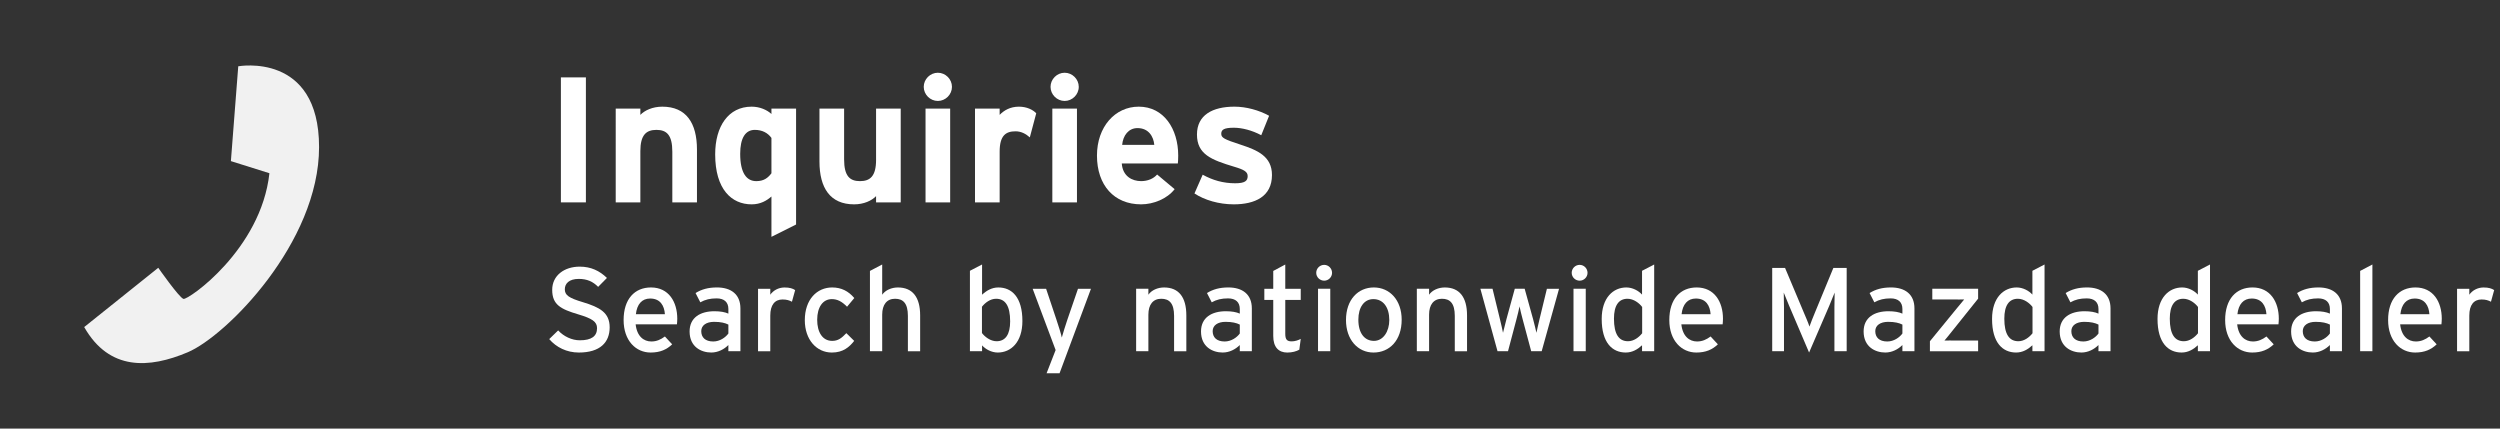 <?xml version="1.0" encoding="utf-8"?>
<!-- Generator: Adobe Illustrator 16.0.3, SVG Export Plug-In . SVG Version: 6.00 Build 0)  -->
<!DOCTYPE svg PUBLIC "-//W3C//DTD SVG 1.1//EN" "http://www.w3.org/Graphics/SVG/1.1/DTD/svg11.dtd">
<svg version="1.1" id="レイヤー_1" xmlns="http://www.w3.org/2000/svg" xmlns:xlink="http://www.w3.org/1999/xlink" x="0px"
	 y="0px" width="210px" height="36px" viewBox="0 0 210 36" enable-background="new 0 0 210 36" xml:space="preserve">
<rect x="0" y="0" width="210" height="36" fill="#333333" stroke="none"/>
<path fill="#F1F1F1" d="M20.013,5.569c0,0,6.789-1.238,6.789,6.786c0,8.023-7.792,15.865-11.03,17.234
	c-3.237,1.368-6.593,1.583-8.7-2.116l6.222-4.979c0,0,1.742,2.488,2.115,2.614c0.375,0.122,6.52-4.136,7.222-10.557l-3.236-1.017
	L20.013,5.569z"/>
<g>
	<path fill="#FFFFFF" d="M47.115,17V6.5h2.1V17H47.115z"/>
	<path fill="#FFFFFF" d="M56.475,17v-4.26c0-1.41-0.479-1.83-1.335-1.83c-0.854,0-1.35,0.42-1.35,1.785V17h-2.07V9.125h2.07V9.65
		c0.359-0.375,1.02-0.69,1.845-0.69c2.01,0,2.91,1.38,2.91,3.6V17H56.475z"/>
	<path fill="#FFFFFF" d="M64.801,19.895v-3.39c-0.391,0.345-0.915,0.66-1.665,0.66c-1.681,0-3.061-1.26-3.061-4.2
		c0-2.355,1.11-4.005,3.061-4.005c0.689,0,1.29,0.27,1.665,0.615v-0.45h2.069v9.734L64.801,19.895z M64.801,11.585
		c-0.315-0.435-0.795-0.675-1.396-0.675c-0.795,0-1.229,0.69-1.229,2.01c0,1.62,0.54,2.295,1.35,2.295
		c0.645,0,0.975-0.27,1.275-0.66V11.585z"/>
	<path fill="#FFFFFF" d="M73.59,17v-0.525c-0.359,0.375-1.02,0.69-1.845,0.69c-2.01,0-2.91-1.38-2.91-3.6V9.125h2.07v4.26
		c0,1.41,0.479,1.83,1.335,1.83c0.854,0,1.35-0.42,1.35-1.785V9.125h2.07V17H73.59z"/>
	<path fill="#FFFFFF" d="M78.78,8.48c-0.646,0-1.186-0.54-1.186-1.185s0.54-1.185,1.186-1.185c0.645,0,1.185,0.54,1.185,1.185
		S79.425,8.48,78.78,8.48z M77.745,17V9.125h2.069V17H77.745z"/>
	<path fill="#FFFFFF" d="M86.505,11.54c-0.33-0.3-0.734-0.51-1.199-0.51c-0.811,0-1.335,0.345-1.335,1.71V17H81.9V9.125h2.07V9.65
		c0.359-0.375,0.885-0.69,1.619-0.69c0.676,0,1.186,0.27,1.455,0.555L86.505,11.54z"/>
	<path fill="#FFFFFF" d="M89.431,8.48c-0.646,0-1.186-0.54-1.186-1.185s0.54-1.185,1.186-1.185c0.645,0,1.185,0.54,1.185,1.185
		S90.075,8.48,89.431,8.48z M88.396,17V9.125h2.069V17H88.396z"/>
	<path fill="#FFFFFF" d="M98.939,13.729h-4.71c0.075,1.08,0.87,1.485,1.62,1.485c0.57,0,1.05-0.21,1.35-0.555l1.471,1.23
		c-0.63,0.81-1.771,1.275-2.82,1.275c-2.265,0-3.705-1.605-3.705-4.095c0-2.415,1.516-4.11,3.51-4.11c2.101,0,3.315,1.86,3.315,4.11
		C98.97,13.37,98.955,13.58,98.939,13.729z M95.55,10.76c-0.75,0-1.215,0.615-1.29,1.41h2.7C96.899,11.465,96.479,10.76,95.55,10.76
		z"/>
	<path fill="#FFFFFF" d="M103.635,17.165c-1.245,0-2.46-0.36-3.3-0.915l0.69-1.575c0.84,0.465,1.725,0.72,2.729,0.72
		c0.811,0,1.05-0.195,1.05-0.6c0-0.36-0.284-0.54-1.154-0.795c-1.891-0.57-3.105-1.035-3.105-2.7c0-1.635,1.306-2.34,3.15-2.34
		c0.989,0,2.069,0.3,2.909,0.765l-0.659,1.635c-0.78-0.42-1.636-0.63-2.295-0.63c-0.84,0-1.065,0.165-1.065,0.51
		c0,0.33,0.24,0.465,1.635,0.915c1.41,0.465,2.625,0.975,2.625,2.55C106.845,16.52,105.405,17.165,103.635,17.165z"/>
</g>
<g>
	<path fill="#FFFFFF" d="M48.624,29.613c-1.02,0-1.899-0.439-2.489-1.129l0.75-0.729c0.47,0.51,1.159,0.83,1.818,0.83
		c0.979,0,1.449-0.34,1.449-1.02c0-0.54-0.409-0.81-1.579-1.159c-1.479-0.44-2.188-0.81-2.188-2.059c0-1.209,1.02-1.949,2.309-1.949
		c0.949,0,1.669,0.35,2.289,0.949l-0.739,0.75c-0.44-0.45-0.94-0.669-1.63-0.669c-0.819,0-1.169,0.4-1.169,0.87
		c0,0.49,0.319,0.729,1.529,1.089c1.379,0.42,2.238,0.859,2.238,2.109C51.212,28.754,50.413,29.613,48.624,29.613z"/>
	<path fill="#FFFFFF" d="M56.862,27.245h-3.468c0.109,1.009,0.68,1.439,1.319,1.439c0.439,0,0.789-0.16,1.139-0.42l0.61,0.66
		c-0.46,0.439-1.01,0.689-1.81,0.689c-1.229,0-2.269-0.989-2.269-2.729c0-1.779,0.939-2.738,2.299-2.738
		c1.489,0,2.209,1.209,2.209,2.628C56.893,26.965,56.872,27.135,56.862,27.245z M54.613,25.076c-0.689,0-1.109,0.48-1.199,1.319
		h2.438C55.803,25.675,55.463,25.076,54.613,25.076z"/>
	<path fill="#FFFFFF" d="M61.183,29.503v-0.52c-0.359,0.359-0.869,0.629-1.438,0.629c-0.85,0-1.819-0.479-1.819-1.769
		c0-1.169,0.899-1.699,2.089-1.699c0.489,0,0.88,0.07,1.169,0.2v-0.39c0-0.57-0.35-0.89-0.989-0.89c-0.54,0-0.959,0.1-1.369,0.33
		l-0.399-0.779c0.499-0.31,1.06-0.47,1.799-0.47c1.169,0,1.969,0.569,1.969,1.759v3.598H61.183z M61.183,27.265
		c-0.279-0.14-0.64-0.23-1.199-0.23c-0.659,0-1.079,0.3-1.079,0.78c0,0.52,0.33,0.87,1.01,0.87c0.549,0,1.029-0.34,1.269-0.67
		V27.265z"/>
	<path fill="#FFFFFF" d="M66.523,25.346c-0.221-0.12-0.45-0.19-0.79-0.19c-0.649,0-1.029,0.46-1.029,1.349v2.999h-1.029v-5.247
		h1.029v0.5c0.24-0.35,0.68-0.609,1.199-0.609c0.42,0,0.68,0.08,0.89,0.22L66.523,25.346z"/>
	<path fill="#FFFFFF" d="M71.152,25.766c-0.43-0.44-0.81-0.64-1.279-0.64c-0.749,0-1.229,0.669-1.229,1.739
		c0,1.03,0.44,1.769,1.26,1.769c0.489,0,0.779-0.22,1.189-0.649l0.659,0.649c-0.409,0.52-0.93,0.979-1.879,0.979
		c-1.279,0-2.269-1.079-2.269-2.718c0-1.739,1.02-2.749,2.299-2.749c0.77,0,1.369,0.31,1.858,0.889L71.152,25.766z"/>
	<path fill="#FFFFFF" d="M76.263,29.503v-2.968c0-1.06-0.4-1.439-1.08-1.439c-0.689,0-1.079,0.49-1.079,1.339v3.068h-1.029v-6.746
		l1.029-0.54v2.539c0.26-0.379,0.779-0.609,1.319-0.609c1.219,0,1.869,0.799,1.869,2.349v3.008H76.263z"/>
	<path fill="#FFFFFF" d="M83.813,29.613c-0.53,0-1.029-0.28-1.319-0.6v0.49h-1.02v-6.756l1.02-0.53v2.539
		c0.38-0.35,0.819-0.609,1.369-0.609c1.129,0,2.019,0.819,2.019,2.818C85.882,28.764,84.902,29.613,83.813,29.613z M83.673,25.096
		c-0.489,0-0.919,0.33-1.189,0.67v2.208c0.23,0.31,0.71,0.69,1.229,0.69c0.74,0,1.14-0.56,1.14-1.669
		C84.853,25.675,84.433,25.096,83.673,25.096z"/>
	<path fill="#FFFFFF" d="M89.003,31.353h-1.09l0.76-1.949l-1.929-5.147h1.129l0.859,2.568c0.16,0.46,0.4,1.239,0.46,1.529
		c0.09-0.31,0.31-1.06,0.47-1.509l0.89-2.588h1.09L89.003,31.353z"/>
	<path fill="#FFFFFF" d="M98.623,29.503v-2.968c0-1.06-0.4-1.439-1.08-1.439c-0.689,0-1.079,0.49-1.079,1.339v3.068h-1.029v-5.247
		h1.029v0.5c0.26-0.379,0.779-0.609,1.319-0.609c1.219,0,1.869,0.799,1.869,2.349v3.008H98.623z"/>
	<path fill="#FFFFFF" d="M104.142,29.503v-0.52c-0.359,0.359-0.869,0.629-1.438,0.629c-0.85,0-1.819-0.479-1.819-1.769
		c0-1.169,0.899-1.699,2.089-1.699c0.489,0,0.88,0.07,1.169,0.2v-0.39c0-0.57-0.35-0.89-0.989-0.89c-0.54,0-0.959,0.1-1.369,0.33
		l-0.399-0.779c0.499-0.31,1.06-0.47,1.799-0.47c1.169,0,1.969,0.569,1.969,1.759v3.598H104.142z M104.142,27.265
		c-0.279-0.14-0.64-0.23-1.199-0.23c-0.659,0-1.079,0.3-1.079,0.78c0,0.52,0.33,0.87,1.01,0.87c0.549,0,1.029-0.34,1.269-0.67
		V27.265z"/>
	<path fill="#FFFFFF" d="M109.143,29.374c-0.25,0.14-0.6,0.24-1.01,0.24c-0.729,0-1.18-0.45-1.18-1.389v-3.028h-0.749v-0.939h0.749
		v-1.499l1.01-0.54v2.039h1.299v0.939h-1.299v2.849c0,0.49,0.16,0.629,0.54,0.629c0.27,0,0.569-0.1,0.759-0.21L109.143,29.374z"/>
	<path fill="#FFFFFF" d="M111.233,23.577c-0.369,0-0.67-0.3-0.67-0.66c0-0.37,0.301-0.669,0.67-0.669c0.36,0,0.66,0.3,0.66,0.669
		C111.894,23.277,111.594,23.577,111.233,23.577z M110.714,29.503v-5.247h1.029v5.247H110.714z"/>
	<path fill="#FFFFFF" d="M115.372,29.613c-1.319,0-2.309-1.089-2.309-2.729c0-1.719,1.02-2.738,2.339-2.738
		c1.339,0,2.339,1.069,2.339,2.708C117.741,28.594,116.722,29.613,115.372,29.613z M115.362,25.126c-0.779,0-1.26,0.689-1.26,1.729
		c0,1.149,0.53,1.779,1.31,1.779s1.289-0.79,1.289-1.749C116.701,25.815,116.191,25.126,115.362,25.126z"/>
	<path fill="#FFFFFF" d="M122.202,29.503v-2.968c0-1.06-0.4-1.439-1.08-1.439c-0.689,0-1.079,0.49-1.079,1.339v3.068h-1.029v-5.247
		h1.029v0.5c0.26-0.379,0.779-0.609,1.319-0.609c1.219,0,1.869,0.799,1.869,2.349v3.008H122.202z"/>
	<path fill="#FFFFFF" d="M129.501,29.503h-0.88l-0.709-2.648c-0.11-0.4-0.22-0.87-0.271-1.12c-0.05,0.25-0.159,0.73-0.27,1.129
		l-0.699,2.639h-0.88l-1.439-5.247h1.02l0.62,2.548c0.1,0.4,0.21,0.9,0.26,1.149c0.06-0.26,0.18-0.739,0.29-1.149l0.699-2.548h0.83
		l0.709,2.559c0.11,0.41,0.22,0.879,0.28,1.139c0.06-0.26,0.16-0.75,0.26-1.149l0.619-2.548h1.02L129.501,29.503z"/>
	<path fill="#FFFFFF" d="M132.693,23.577c-0.37,0-0.67-0.3-0.67-0.66c0-0.37,0.3-0.669,0.67-0.669c0.36,0,0.66,0.3,0.66,0.669
		C133.354,23.277,133.054,23.577,132.693,23.577z M132.174,29.503v-5.247h1.029v5.247H132.174z"/>
	<path fill="#FFFFFF" d="M137.932,29.503v-0.5c-0.38,0.35-0.819,0.609-1.369,0.609c-1.13,0-2.02-0.819-2.02-2.818
		c0-1.799,0.979-2.648,2.069-2.648c0.529,0,1.029,0.28,1.319,0.6v-1.999l1.02-0.53v7.286H137.932z M137.941,25.786
		c-0.229-0.31-0.71-0.69-1.229-0.69c-0.739,0-1.139,0.56-1.139,1.669c0,1.319,0.419,1.899,1.179,1.899c0.49,0,0.92-0.33,1.189-0.67
		V25.786z"/>
	<path fill="#FFFFFF" d="M144.701,27.245h-3.468c0.109,1.009,0.68,1.439,1.319,1.439c0.439,0,0.789-0.16,1.139-0.42l0.61,0.66
		c-0.46,0.439-1.01,0.689-1.81,0.689c-1.229,0-2.269-0.989-2.269-2.729c0-1.779,0.939-2.738,2.299-2.738
		c1.489,0,2.209,1.209,2.209,2.628C144.731,26.965,144.711,27.135,144.701,27.245z M142.452,25.076c-0.689,0-1.109,0.48-1.199,1.319
		h2.438C143.642,25.675,143.302,25.076,142.452,25.076z"/>
	<path fill="#FFFFFF" d="M154.091,29.503v-3.698c0-0.42,0.01-1.03,0.02-1.229c-0.08,0.2-0.279,0.7-0.449,1.099l-1.699,3.938
		l-1.679-3.938c-0.17-0.399-0.37-0.899-0.45-1.099c0.01,0.2,0.021,0.81,0.021,1.229v3.698h-0.99v-6.996h1.08l1.568,3.728
		c0.17,0.399,0.391,0.909,0.48,1.199c0.1-0.29,0.3-0.79,0.47-1.199l1.539-3.728h1.119v6.996H154.091z"/>
	<path fill="#FFFFFF" d="M159.801,29.503v-0.52c-0.359,0.359-0.869,0.629-1.438,0.629c-0.85,0-1.819-0.479-1.819-1.769
		c0-1.169,0.899-1.699,2.089-1.699c0.489,0,0.88,0.07,1.169,0.2v-0.39c0-0.57-0.35-0.89-0.989-0.89c-0.539,0-0.959,0.1-1.369,0.33
		l-0.399-0.779c0.499-0.31,1.06-0.47,1.799-0.47c1.169,0,1.969,0.569,1.969,1.759v3.598H159.801z M159.801,27.265
		c-0.279-0.14-0.64-0.23-1.199-0.23c-0.659,0-1.079,0.3-1.079,0.78c0,0.52,0.33,0.87,1.01,0.87c0.549,0,1.029-0.34,1.269-0.67
		V27.265z"/>
	<path fill="#FFFFFF" d="M162.113,29.503v-0.839l2.248-2.749c0.21-0.26,0.49-0.6,0.63-0.76c-0.189,0.01-0.68,0-0.939,0h-1.739
		v-0.899h3.849v0.83l-2.199,2.749c-0.21,0.27-0.49,0.609-0.63,0.77c0.19-0.01,0.7,0,0.96,0h1.869v0.899H162.113z"/>
	<path fill="#FFFFFF" d="M170.722,29.503v-0.5c-0.38,0.35-0.819,0.609-1.369,0.609c-1.13,0-2.02-0.819-2.02-2.818
		c0-1.799,0.979-2.648,2.069-2.648c0.529,0,1.029,0.28,1.319,0.6v-1.999l1.02-0.53v7.286H170.722z M170.731,25.786
		c-0.229-0.31-0.71-0.69-1.229-0.69c-0.739,0-1.139,0.56-1.139,1.669c0,1.319,0.419,1.899,1.179,1.899c0.49,0,0.92-0.33,1.189-0.67
		V25.786z"/>
	<path fill="#FFFFFF" d="M176.271,29.503v-0.52c-0.359,0.359-0.869,0.629-1.438,0.629c-0.85,0-1.819-0.479-1.819-1.769
		c0-1.169,0.899-1.699,2.089-1.699c0.489,0,0.88,0.07,1.169,0.2v-0.39c0-0.57-0.35-0.89-0.989-0.89c-0.54,0-0.959,0.1-1.369,0.33
		l-0.399-0.779c0.499-0.31,1.06-0.47,1.799-0.47c1.169,0,1.969,0.569,1.969,1.759v3.598H176.271z M176.271,27.265
		c-0.279-0.14-0.64-0.23-1.199-0.23c-0.659,0-1.079,0.3-1.079,0.78c0,0.52,0.33,0.87,1.01,0.87c0.549,0,1.029-0.34,1.269-0.67
		V27.265z"/>
	<path fill="#FFFFFF" d="M184.621,29.503v-0.5c-0.38,0.35-0.819,0.609-1.369,0.609c-1.13,0-2.02-0.819-2.02-2.818
		c0-1.799,0.979-2.648,2.069-2.648c0.529,0,1.029,0.28,1.319,0.6v-1.999l1.02-0.53v7.286H184.621z M184.631,25.786
		c-0.229-0.31-0.71-0.69-1.229-0.69c-0.739,0-1.139,0.56-1.139,1.669c0,1.319,0.419,1.899,1.179,1.899c0.49,0,0.92-0.33,1.189-0.67
		V25.786z"/>
	<path fill="#FFFFFF" d="M191.391,27.245h-3.468c0.109,1.009,0.68,1.439,1.319,1.439c0.439,0,0.789-0.16,1.139-0.42l0.61,0.66
		c-0.46,0.439-1.01,0.689-1.81,0.689c-1.229,0-2.269-0.989-2.269-2.729c0-1.779,0.939-2.738,2.299-2.738
		c1.489,0,2.209,1.209,2.209,2.628C191.421,26.965,191.4,27.135,191.391,27.245z M189.142,25.076c-0.689,0-1.109,0.48-1.199,1.319
		h2.438C190.331,25.675,189.991,25.076,189.142,25.076z"/>
	<path fill="#FFFFFF" d="M195.711,29.503v-0.52c-0.359,0.359-0.869,0.629-1.438,0.629c-0.85,0-1.819-0.479-1.819-1.769
		c0-1.169,0.899-1.699,2.089-1.699c0.489,0,0.88,0.07,1.169,0.2v-0.39c0-0.57-0.35-0.89-0.989-0.89c-0.539,0-0.959,0.1-1.369,0.33
		l-0.399-0.779c0.499-0.31,1.06-0.47,1.799-0.47c1.169,0,1.969,0.569,1.969,1.759v3.598H195.711z M195.711,27.265
		c-0.279-0.14-0.64-0.23-1.199-0.23c-0.659,0-1.079,0.3-1.079,0.78c0,0.52,0.33,0.87,1.01,0.87c0.549,0,1.029-0.34,1.269-0.67
		V27.265z"/>
	<path fill="#FFFFFF" d="M198.252,29.503v-6.746l1.029-0.54v7.286H198.252z"/>
	<path fill="#FFFFFF" d="M205.08,27.245h-3.468c0.109,1.009,0.68,1.439,1.319,1.439c0.439,0,0.789-0.16,1.139-0.42l0.61,0.66
		c-0.46,0.439-1.01,0.689-1.81,0.689c-1.229,0-2.269-0.989-2.269-2.729c0-1.779,0.939-2.738,2.299-2.738
		c1.489,0,2.209,1.209,2.209,2.628C205.11,26.965,205.09,27.135,205.08,27.245z M202.831,25.076c-0.689,0-1.109,0.48-1.199,1.319
		h2.438C204.021,25.675,203.681,25.076,202.831,25.076z"/>
	<path fill="#FFFFFF" d="M209.241,25.346c-0.221-0.12-0.45-0.19-0.79-0.19c-0.649,0-1.029,0.46-1.029,1.349v2.999h-1.029v-5.247
		h1.029v0.5c0.24-0.35,0.68-0.609,1.199-0.609c0.42,0,0.68,0.08,0.89,0.22L209.241,25.346z"/>
</g>
<g>
</g>
<g>
</g>
<g>
</g>
<g>
</g>
<g>
</g>
<g>
</g>
<g>
</g>
<g>
</g>
<g>
</g>
<g>
</g>
<g>
</g>
<g>
</g>
<g>
</g>
<g>
</g>
<g>
</g>
</svg>

